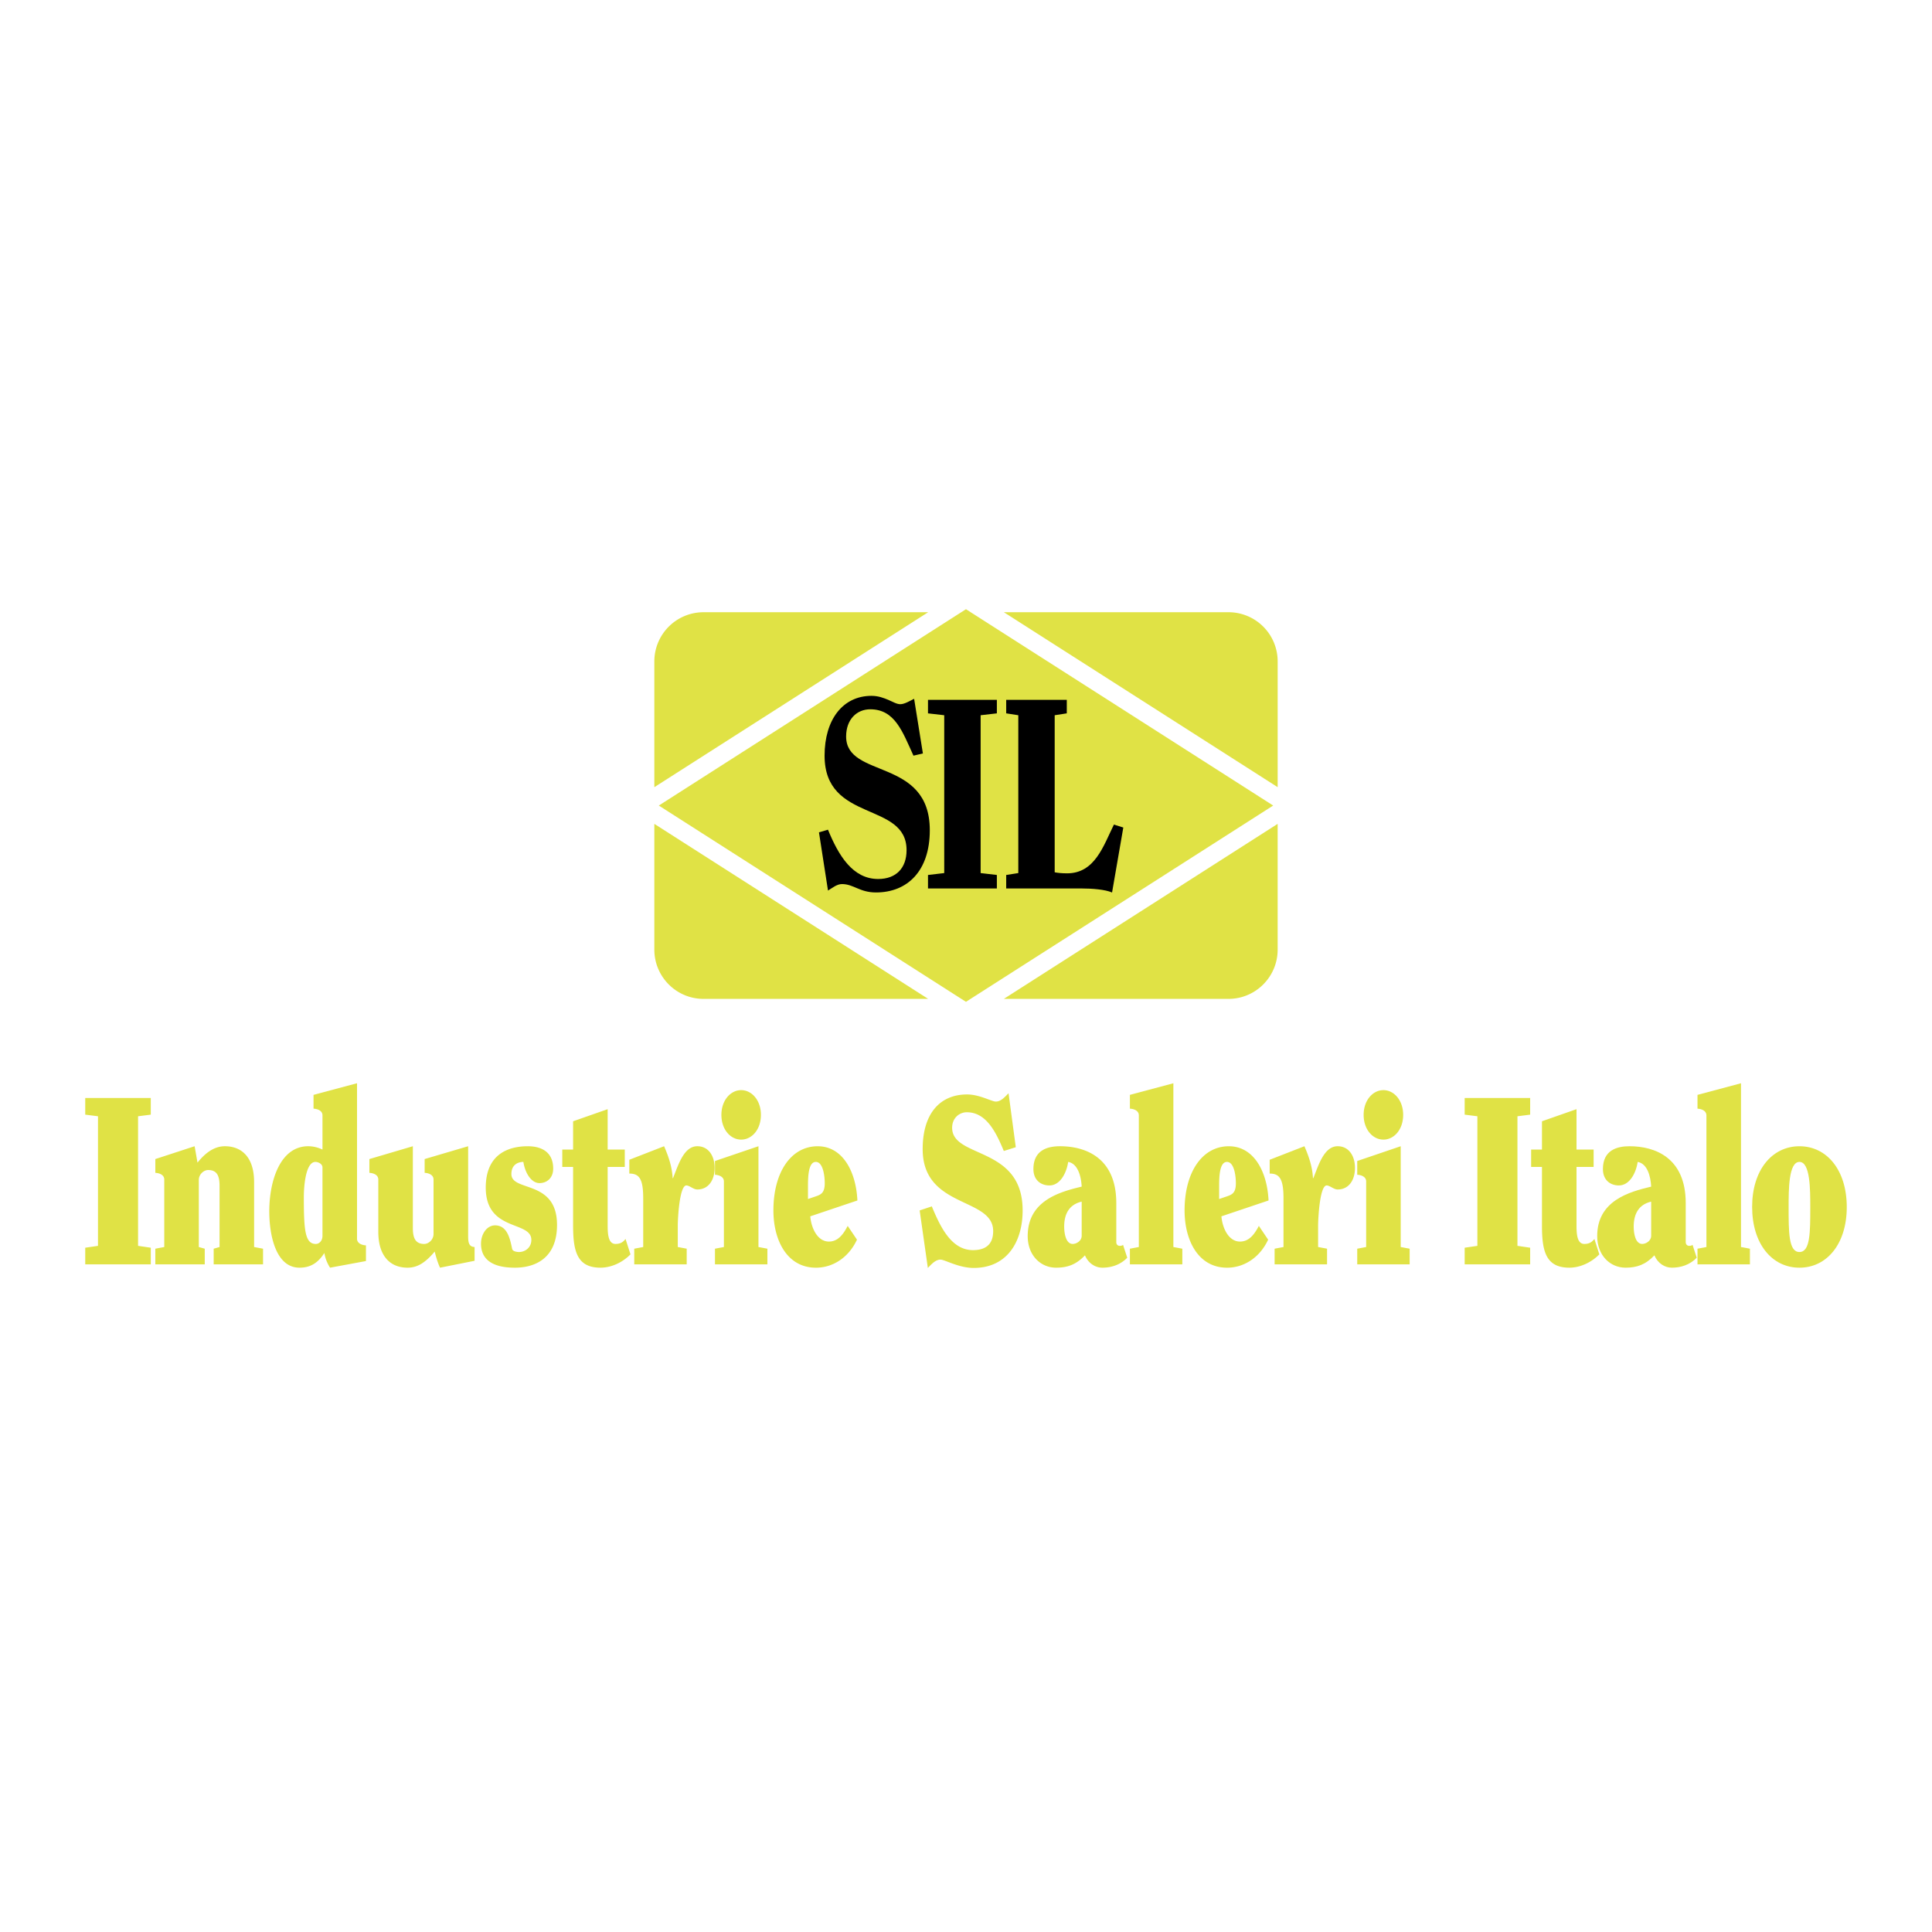 <svg xmlns="http://www.w3.org/2000/svg" width="2500" height="2500" viewBox="0 0 192.756 192.756"><g fill-rule="evenodd" clip-rule="evenodd"><path fill="#fff" d="M0 0h192.756v192.756H0V0z"/><path d="M92.602 61.082H70.187a4.909 4.909 0 0 0-4.904 4.915v12.54l27.319-17.455zM100.154 99.658h22.414c2.711 0 4.904-2.206 4.904-4.917V82.197l-27.318 17.461zM127.473 78.536v-12.54a4.908 4.908 0 0 0-4.904-4.915h-22.414l27.318 17.455zM65.283 82.197v12.544c0 2.71 2.194 4.917 4.904 4.917h22.416l-27.32-17.461zM127.025 80.37l-30.65-19.589L65.73 80.37l30.645 19.582 30.65-19.582z" fill="#e0e245"/><path d="M82.608 82.779c1.055 2.581 2.47 4.918 5.007 4.918 1.803 0 2.833-1.1 2.833-2.877 0-4.89-8.18-2.71-8.18-9.428 0-3.601 1.824-5.968 4.681-5.968.688 0 1.223.214 1.676.401.447.189.834.433 1.201.433.427 0 .989-.351 1.376-.54l.875 5.455-.941.218c-1.096-2.394-1.85-4.625-4.314-4.625-1.355 0-2.404 1.024-2.404 2.714 0 4.248 8.348 2.069 8.348 9.351 0 4.086-2.252 6.209-5.369 6.209-1.629 0-2.23-.836-3.392-.836-.514 0-.942.376-1.396.647l-.901-5.807.9-.265z"/><path d="M92.586 69.826h6.871v1.346l-1.619.187v15.748l1.619.189v1.345h-6.871v-1.345l1.62-.189V71.359l-1.62-.187v-1.346zM110.951 89.043c-.682-.296-1.961-.403-3.146-.403h-7.416v-1.344l1.207-.189V71.359l-1.207-.188v-1.346h6.045v1.346l-1.207.188v15.667c.25.055.684.107 1.234.107 2.779 0 3.627-2.74 4.674-4.864l.938.294-1.122 6.48z"/><path fill="#e0e245" d="M8.504 126.147v-1.662l1.273-.187V111.37l-1.273-.161v-1.66h6.54v1.66l-1.269.161v12.928l1.269.187v1.662h-6.54zM19.418 114.36l.286 1.636c.758-.947 1.65-1.636 2.73-1.636 1.671 0 2.918 1.09 2.918 3.581v6.474l.891.168v1.564h-4.924v-1.564l.586-.168v-6.098c0-1.018-.266-1.583-1.136-1.583-.437 0-.933.423-.933.993v6.688l.592.168v1.564h-4.93v-1.564l.891-.168v-6.734c0-.453-.454-.641-.891-.667v-1.374l3.92-1.28zM35.62 123.585c0 .453.459.642.891.666v1.564l-3.58.662a3.834 3.834 0 0 1-.57-1.467c-.661 1.039-1.44 1.467-2.48 1.467-2.367 0-3.015-3.25-3.015-5.617 0-3.036 1.08-6.5 3.886-6.5.475 0 .968.117 1.422.332v-3.413c0-.453-.454-.642-.893-.667v-1.376l4.34-1.16v15.509h-.001zm-3.448-7.115c0-.356-.439-.546-.703-.546-.963 0-1.156 2.374-1.156 3.51 0 3.301.117 4.675 1.197 4.675.34 0 .663-.311.663-.809v-6.83h-.001zM46.708 123.371c0 .616.091 1.018.641 1.044v1.375l-3.448.688c-.264-.57-.438-1.232-.53-1.609-.931 1.109-1.727 1.609-2.708 1.609-1.672 0-2.919-1.09-2.919-3.58v-5.217c0-.453-.458-.641-.891-.667v-1.374l4.338-1.279v8.16c0 1.018.266 1.588 1.136 1.588.438 0 .927-.428.927-.998v-5.43c0-.453-.454-.641-.887-.667v-1.374l4.34-1.279v9.01h.001zM55.192 116.591c0 .973-.661 1.447-1.365 1.447-.85 0-1.457-1.07-1.609-2.114-.514 0-1.197.26-1.197 1.213 0 1.804 4.553.52 4.553 5.073 0 3.418-2.297 4.268-4.192 4.268-1.155 0-3.391-.189-3.391-2.394 0-.999.606-1.829 1.4-1.829 1.233 0 1.498 1.355 1.707 2.349.056.265.514.311.683.311.57 0 1.231-.402 1.231-1.213 0-1.94-4.548-.779-4.548-5.215 0-3.366 2.293-4.126 4.187-4.126 1.462-.001 2.541.642 2.541 2.23zM57.179 111.87l3.448-1.207v4.029h1.707v1.731h-1.707v5.714c0 .806 0 1.971.779 1.971.417 0 .719-.121 1.004-.498l.494 1.538c-.814.829-1.935 1.329-2.995 1.329-2.333 0-2.73-1.636-2.73-4.196v-5.857h-1.08v-1.731h1.08v-2.823zM68.51 126.147h-5.23v-1.564l.893-.168v-4.858c0-1.946-.397-2.47-1.386-2.47v-1.377l3.469-1.35c.458 1.044.794 2.063.855 3.18h.036c.514-1.26 1.06-3.18 2.424-3.18 1.121 0 1.727.974 1.727 2.16 0 1.207-.606 2.154-1.727 2.154-.397 0-.774-.402-1.094-.402-.683 0-.856 3.295-.856 4.034v2.108l.891.168v1.565h-.002zM75.671 124.415l.893.168v1.564h-5.231v-1.564l.891-.168v-6.545c0-.449-.458-.643-.891-.663v-1.374l4.338-1.473v10.055zm-1.725-10.716c-1.06 0-1.972-.999-1.972-2.47 0-1.447.912-2.466 1.972-2.466 1.064 0 1.971 1.019 1.971 2.466 0 1.471-.907 2.47-1.971 2.47zM80.841 121.354c.113 1.258.759 2.517 1.859 2.517.887 0 1.421-.688 1.874-1.563l.927 1.374c-.85 1.824-2.444 2.797-4.09 2.797-2.882 0-4.248-2.726-4.248-5.714 0-3.82 1.763-6.403 4.417-6.403 2.5 0 3.83 2.537 3.962 5.41l-4.701 1.582zm-.229-1.727l.836-.286c.494-.167.836-.381.836-1.283 0-.758-.173-2.134-.892-2.134-.78 0-.78 1.64-.78 2.517v1.186zM100.15 114.834c-.795-1.92-1.764-3.864-3.694-3.864-.738 0-1.461.57-1.461 1.543 0 3.106 7.034 1.777 7.034 8.251 0 3.131-1.553 5.738-4.889 5.738-1.484 0-2.884-.83-3.301-.83-.51 0-.891.449-1.268.83l-.816-5.738 1.213-.403c.871 2.108 1.971 4.364 4.109 4.364 1.025 0 2.012-.381 2.012-1.899 0-3.412-7.034-2.23-7.034-8.179 0-3.51 1.692-5.454 4.437-5.454 1.234 0 2.445.711 2.863.711.508 0 .891-.453 1.268-.83l.723 5.384-1.196.376zM111.371 123.915c0 .266.166.383.34.383.133 0 .264-.026.336-.097l.418 1.283c-.684.708-1.59.993-2.48.993-.703 0-1.4-.428-1.74-1.232-.877.927-1.748 1.232-2.885 1.232-1.516 0-2.826-1.207-2.826-3.153 0-3.534 3.188-4.41 5.385-4.935-.057-1.065-.398-2.297-1.346-2.466-.189 1.213-.852 2.349-1.875 2.349-.814 0-1.594-.499-1.594-1.635 0-1.9 1.42-2.277 2.654-2.277 2.541 0 5.613 1.137 5.613 5.67v3.885zm-3.453-4.028c-1.215.285-1.744 1.188-1.744 2.491 0 .687.17 1.73.852 1.73.383 0 .893-.311.893-.809v-3.412h-.001zM112.73 126.147v-1.564l.891-.168v-13.136c0-.453-.453-.642-.891-.667v-1.376l4.338-1.16v16.339l.893.168v1.564h-5.231zM121.861 121.354c.111 1.258.76 2.517 1.854 2.517.891 0 1.422-.688 1.881-1.563l.926 1.374c-.85 1.824-2.445 2.797-4.096 2.797-2.877 0-4.24-2.726-4.24-5.714 0-3.82 1.76-6.403 4.414-6.403 2.502 0 3.83 2.537 3.963 5.41l-4.702 1.582zm-.228-1.727l.836-.286c.492-.167.834-.381.834-1.283 0-.758-.174-2.134-.891-2.134-.779 0-.779 1.64-.779 2.517v1.186zM132.4 126.147h-5.232v-1.564l.887-.168v-4.858c0-1.946-.398-2.47-1.379-2.47v-1.377l3.467-1.35c.453 1.044.795 2.063.852 3.18h.039c.51-1.26 1.061-3.18 2.426-3.18 1.121 0 1.727.974 1.727 2.16 0 1.207-.605 2.154-1.727 2.154-.398 0-.779-.402-1.1-.402-.684 0-.852 3.295-.852 4.034v2.108l.893.168v1.565h-.001zM139.748 124.415l.893.168v1.564h-5.23v-1.564l.891-.168v-6.545c0-.449-.457-.643-.891-.663v-1.374l4.338-1.473v10.055h-.001zm-1.725-10.716c-1.061 0-1.973-.999-1.973-2.47 0-1.447.912-2.466 1.973-2.466 1.062 0 1.971 1.019 1.971 2.466 0 1.471-.908 2.47-1.971 2.47zM146.131 126.147v-1.662l1.267-.187V111.37l-1.267-.161v-1.66h6.533v1.66l-1.268.161v12.928l1.268.187v1.662h-6.533zM153.842 111.87l3.447-1.207v4.029h1.707v1.731h-1.707v5.714c0 .806 0 1.971.779 1.971.414 0 .719-.121 1.004-.498l.494 1.538c-.814.829-1.936 1.329-2.994 1.329-2.334 0-2.73-1.636-2.73-4.196v-5.857h-1.08v-1.731h1.08v-2.823z"/><path d="M168.184 123.915c0 .266.174.383.34.383.133 0 .266-.026.344-.097l.416 1.283c-.682.708-1.59.993-2.48.993-.703 0-1.406-.428-1.746-1.232-.871.927-1.742 1.232-2.877 1.232-1.52 0-2.828-1.207-2.828-3.153 0-3.534 3.184-4.41 5.385-4.935-.057-1.065-.396-2.297-1.346-2.466-.188 1.213-.855 2.349-1.879 2.349-.814 0-1.59-.499-1.59-1.635 0-1.9 1.422-2.277 2.654-2.277 2.537 0 5.607 1.137 5.607 5.67v3.885zm-3.448-4.028c-1.213.285-1.742 1.188-1.742 2.491 0 .687.168 1.73.85 1.73.383 0 .893-.311.893-.809v-3.412h-.001zM169.359 126.147v-1.564l.891-.168v-13.136c0-.453-.457-.642-.891-.667v-1.376l4.34-1.16v16.339l.891.168v1.564h-5.231zM184.252 120.432c0 3.677-1.99 6.046-4.721 6.046s-4.721-2.369-4.721-6.07c0-3.673 1.99-6.047 4.721-6.047s4.721 2.373 4.721 6.071zm-5.801 0c0 2.512 0 4.482 1.08 4.482s1.08-1.971 1.08-4.482c0-1.757 0-4.508-1.08-4.508s-1.08 2.751-1.08 4.508z" fill="#e0e245"/></g></svg>